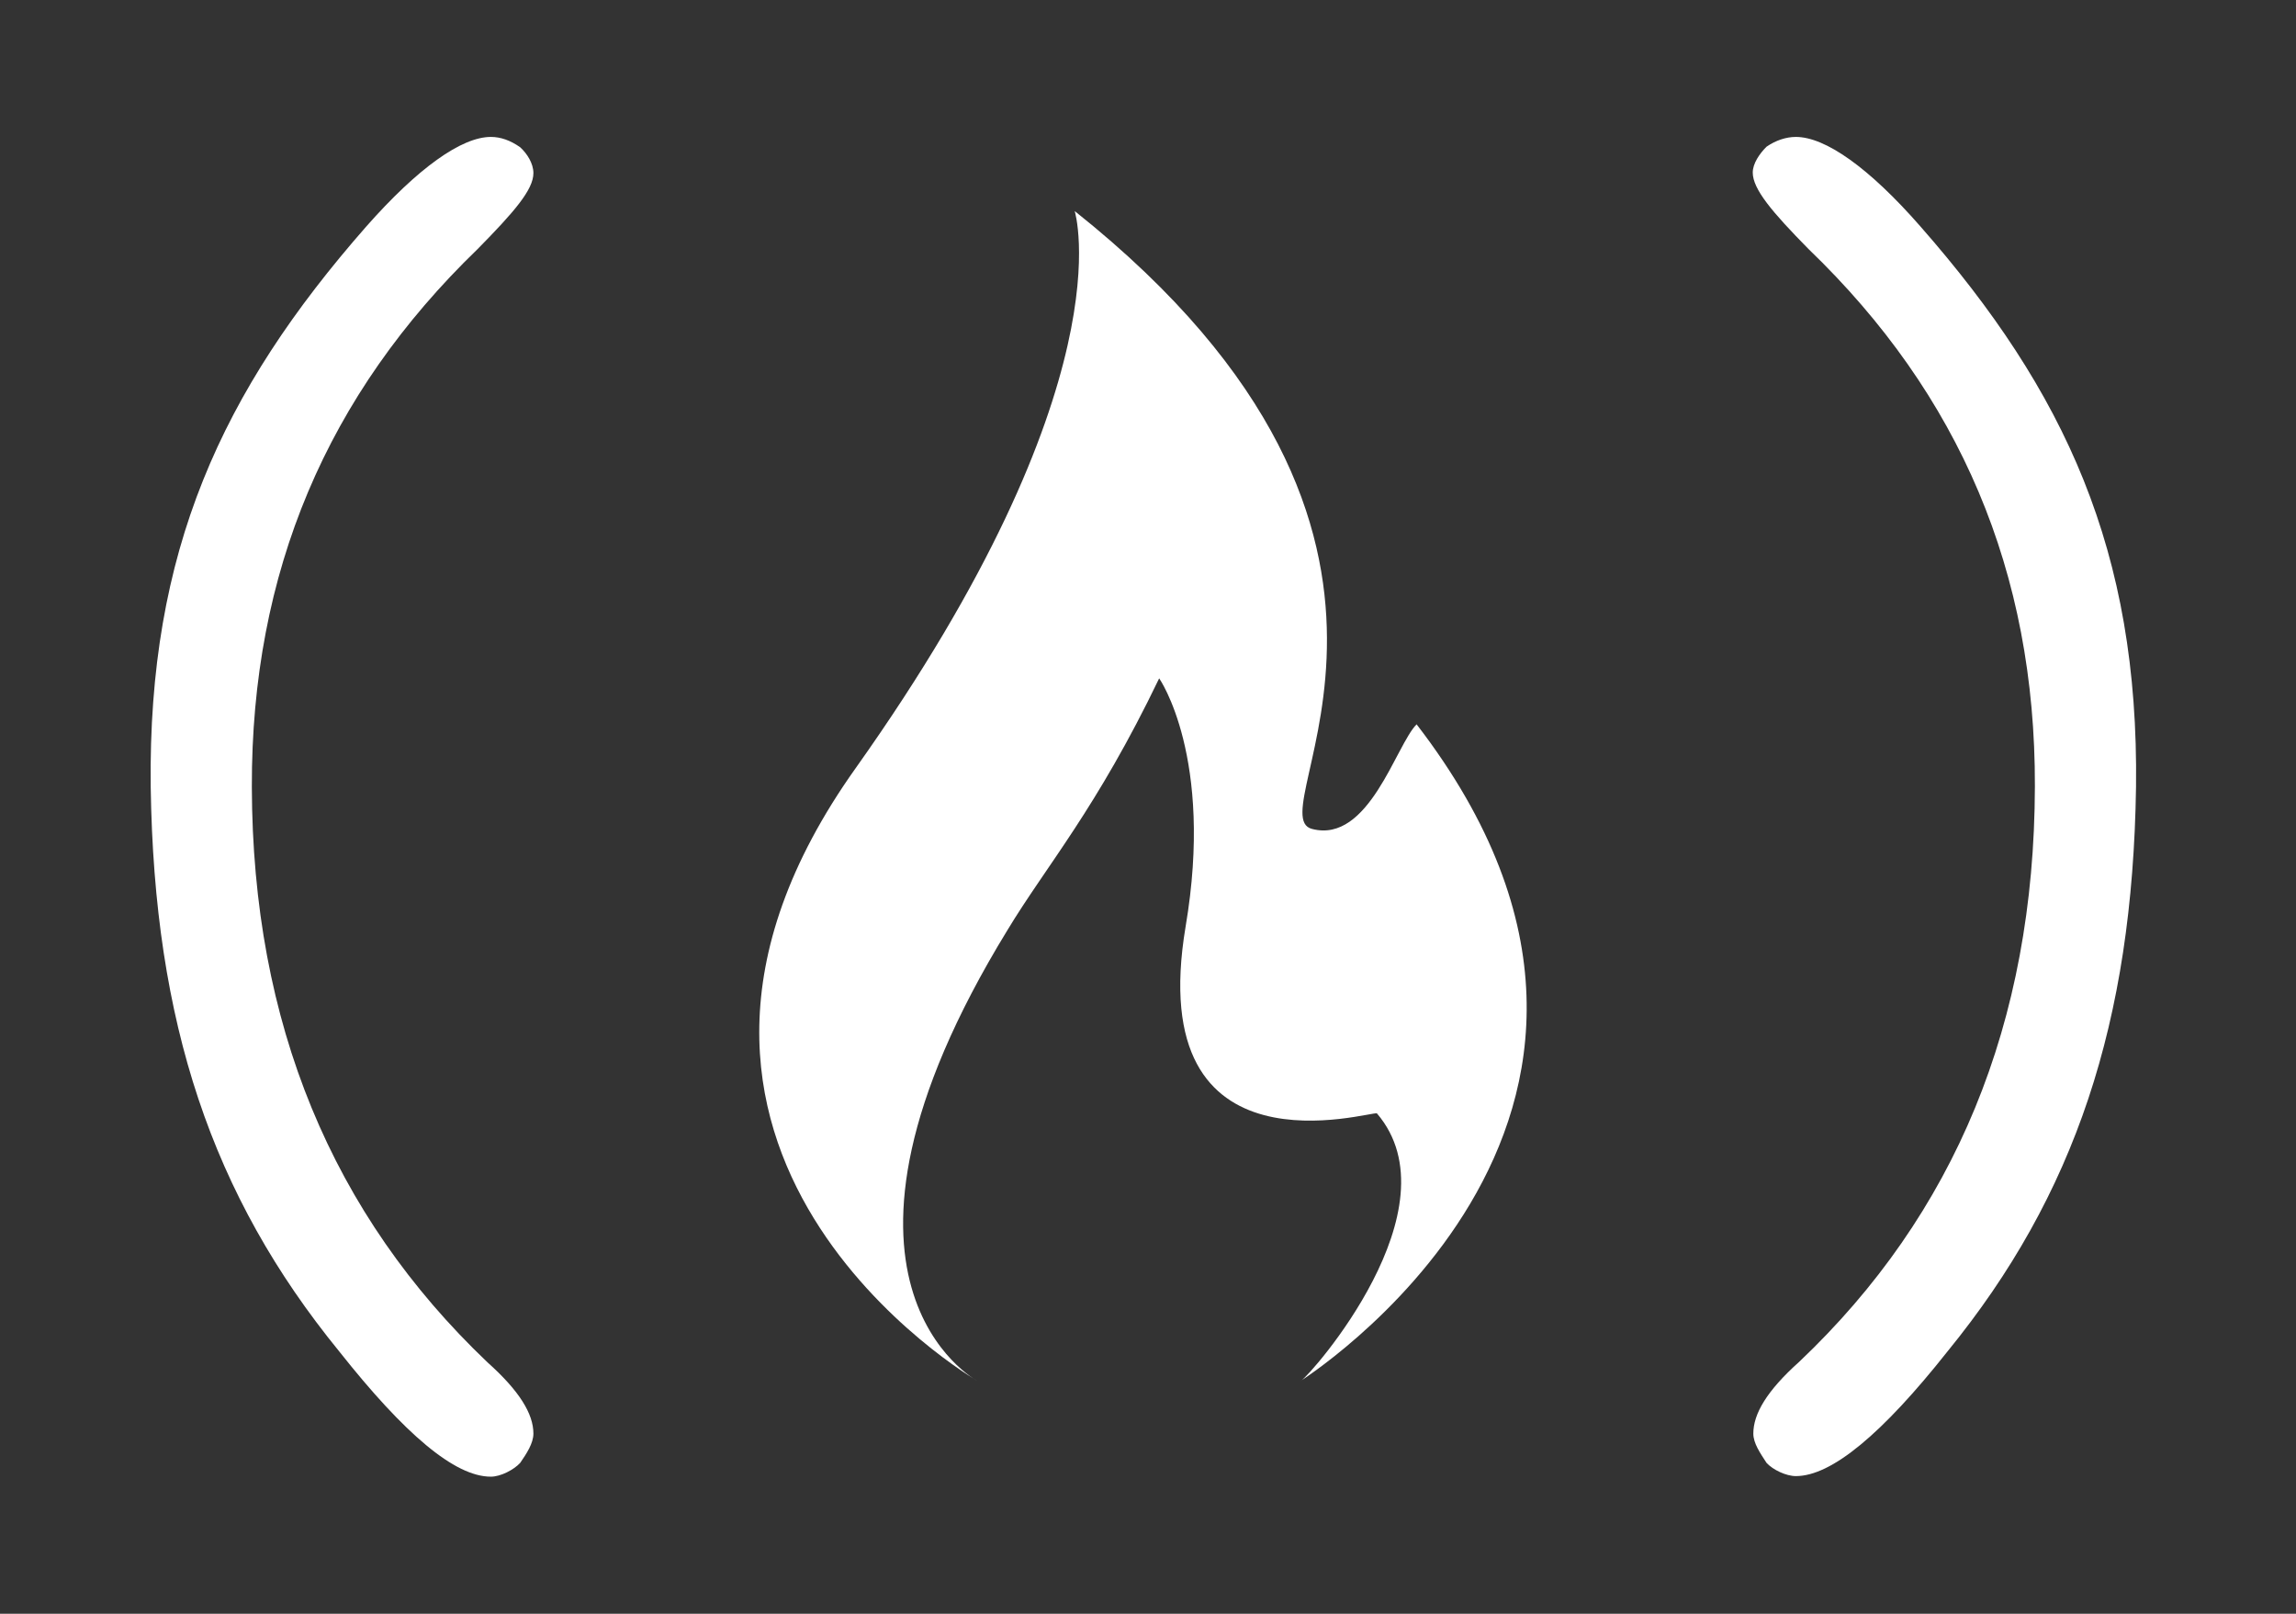 <?xml version="1.0" encoding="UTF-8" standalone="no"?>
<!DOCTYPE svg PUBLIC "-//W3C//DTD SVG 1.1//EN" "http://www.w3.org/Graphics/SVG/1.1/DTD/svg11.dtd">
<svg width="100%" height="100%" viewBox="0 0 37 26" version="1.1" xmlns="http://www.w3.org/2000/svg" xmlns:xlink="http://www.w3.org/1999/xlink" xml:space="preserve" xmlns:serif="http://www.serif.com/" style="fill-rule:evenodd;clip-rule:evenodd;">
    <rect x="0" y="0" width="37" height="26" fill="#333333" stroke="none"/>
    <g transform="matrix(1,0,0,1,-157,1)">
        <g id="freeCodeCamp" transform="matrix(0.926,0,0,0.926,-3.038,1.206)">
            <path id="b" d="M203.57,0.17C203.45,0.29 203.33,0.46 203.33,0.62C203.33,0.91 203.67,1.31 204.3,1.95C206.93,4.48 208.25,7.57 208.24,11.3C208.23,15.43 206.84,18.75 204.14,21.31C203.57,21.82 203.34,22.22 203.34,22.56C203.34,22.73 203.46,22.9 203.57,23.07C203.68,23.19 203.91,23.3 204.08,23.3C204.7,23.3 205.58,22.57 206.72,21.13C208.94,18.41 209.94,15.4 210,11.31C210.05,7.21 208.77,4.43 206.25,1.56C205.35,0.53 204.59,0 204.08,0C203.91,0 203.73,0.06 203.57,0.17Z" style="fill:white;fill-rule:nonzero;"/>
            <path id="b1" serif:id="b" d="M203.57,0.17C203.45,0.29 203.33,0.46 203.33,0.62C203.33,0.91 203.67,1.31 204.3,1.95C206.93,4.48 208.25,7.57 208.24,11.3C208.23,15.43 206.84,18.75 204.14,21.31C203.57,21.82 203.34,22.22 203.34,22.56C203.34,22.73 203.46,22.9 203.57,23.07C203.68,23.19 203.91,23.3 204.08,23.3C204.7,23.3 205.58,22.57 206.72,21.13C208.94,18.41 209.94,15.4 210,11.31C210.05,7.21 208.77,4.43 206.25,1.56C205.35,0.53 204.59,0 204.08,0C203.91,0 203.73,0.06 203.57,0.17Z" style="fill-opacity:0;fill-rule:nonzero;stroke:black;stroke-opacity:0;stroke-width:1px;"/>
            <path id="e" d="M195.66,12.04C194.67,11.79 198.72,7.01 191.53,1.29C191.53,1.29 192.47,4.29 187.72,10.98C182.96,17.66 189.83,21.64 189.83,21.64C189.83,21.64 186.61,19.92 190.36,13.8C191.03,12.69 191.91,11.69 193,9.42C193,9.42 193.96,10.79 193.46,13.74C192.71,18.21 196.73,16.93 196.79,16.99C198.2,18.64 195.63,21.55 195.47,21.64C195.31,21.73 202.81,17.14 197.48,10.22C197.12,10.58 196.65,12.3 195.66,12.04Z" style="fill:white;fill-rule:nonzero;"/>
            <path id="e1" serif:id="e" d="M195.66,12.04C194.67,11.79 198.72,7.01 191.53,1.29C191.53,1.29 192.47,4.29 187.72,10.98C182.96,17.66 189.83,21.64 189.83,21.64C189.83,21.64 186.61,19.92 190.36,13.8C191.03,12.69 191.91,11.69 193,9.42C193,9.42 193.96,10.79 193.46,13.74C192.71,18.21 196.73,16.93 196.79,16.99C198.2,18.64 195.63,21.55 195.47,21.64C195.31,21.73 202.81,17.14 197.48,10.22C197.12,10.58 196.65,12.3 195.66,12.04Z" style="fill-opacity:0;fill-rule:nonzero;stroke:black;stroke-opacity:0;stroke-width:1px;"/>
            <path id="f" d="M181.88,0.18C182,0.29 182.11,0.46 182.11,0.63C182.11,0.92 181.77,1.31 181.14,1.95C178.52,4.48 177.2,7.57 177.21,11.31C177.22,15.43 178.61,18.75 181.31,21.32C181.87,21.82 182.11,22.22 182.11,22.56C182.11,22.73 181.99,22.91 181.88,23.07C181.77,23.19 181.54,23.31 181.37,23.31C180.74,23.31 179.87,22.57 178.73,21.13C176.51,18.41 175.51,15.41 175.45,11.31C175.4,7.21 176.68,4.43 179.2,1.56C180.1,0.54 180.86,-0 181.37,-0C181.54,-0 181.71,0.06 181.88,0.18Z" style="fill:white;fill-rule:nonzero;"/>
            <path id="f1" serif:id="f" d="M181.88,0.18C182,0.29 182.11,0.46 182.11,0.63C182.11,0.92 181.77,1.31 181.14,1.95C178.52,4.48 177.2,7.57 177.21,11.31C177.22,15.43 178.61,18.75 181.31,21.32C181.87,21.82 182.11,22.22 182.11,22.56C182.11,22.73 181.99,22.91 181.88,23.07C181.77,23.19 181.54,23.31 181.37,23.31C180.74,23.31 179.87,22.57 178.73,21.13C176.51,18.41 175.51,15.41 175.45,11.31C175.4,7.21 176.68,4.43 179.2,1.56C180.1,0.54 180.86,-0 181.37,-0C181.54,-0 181.71,0.06 181.88,0.18Z" style="fill-opacity:0;fill-rule:nonzero;stroke:black;stroke-opacity:0;stroke-width:1px;"/>
        </g>
    </g>
</svg>
